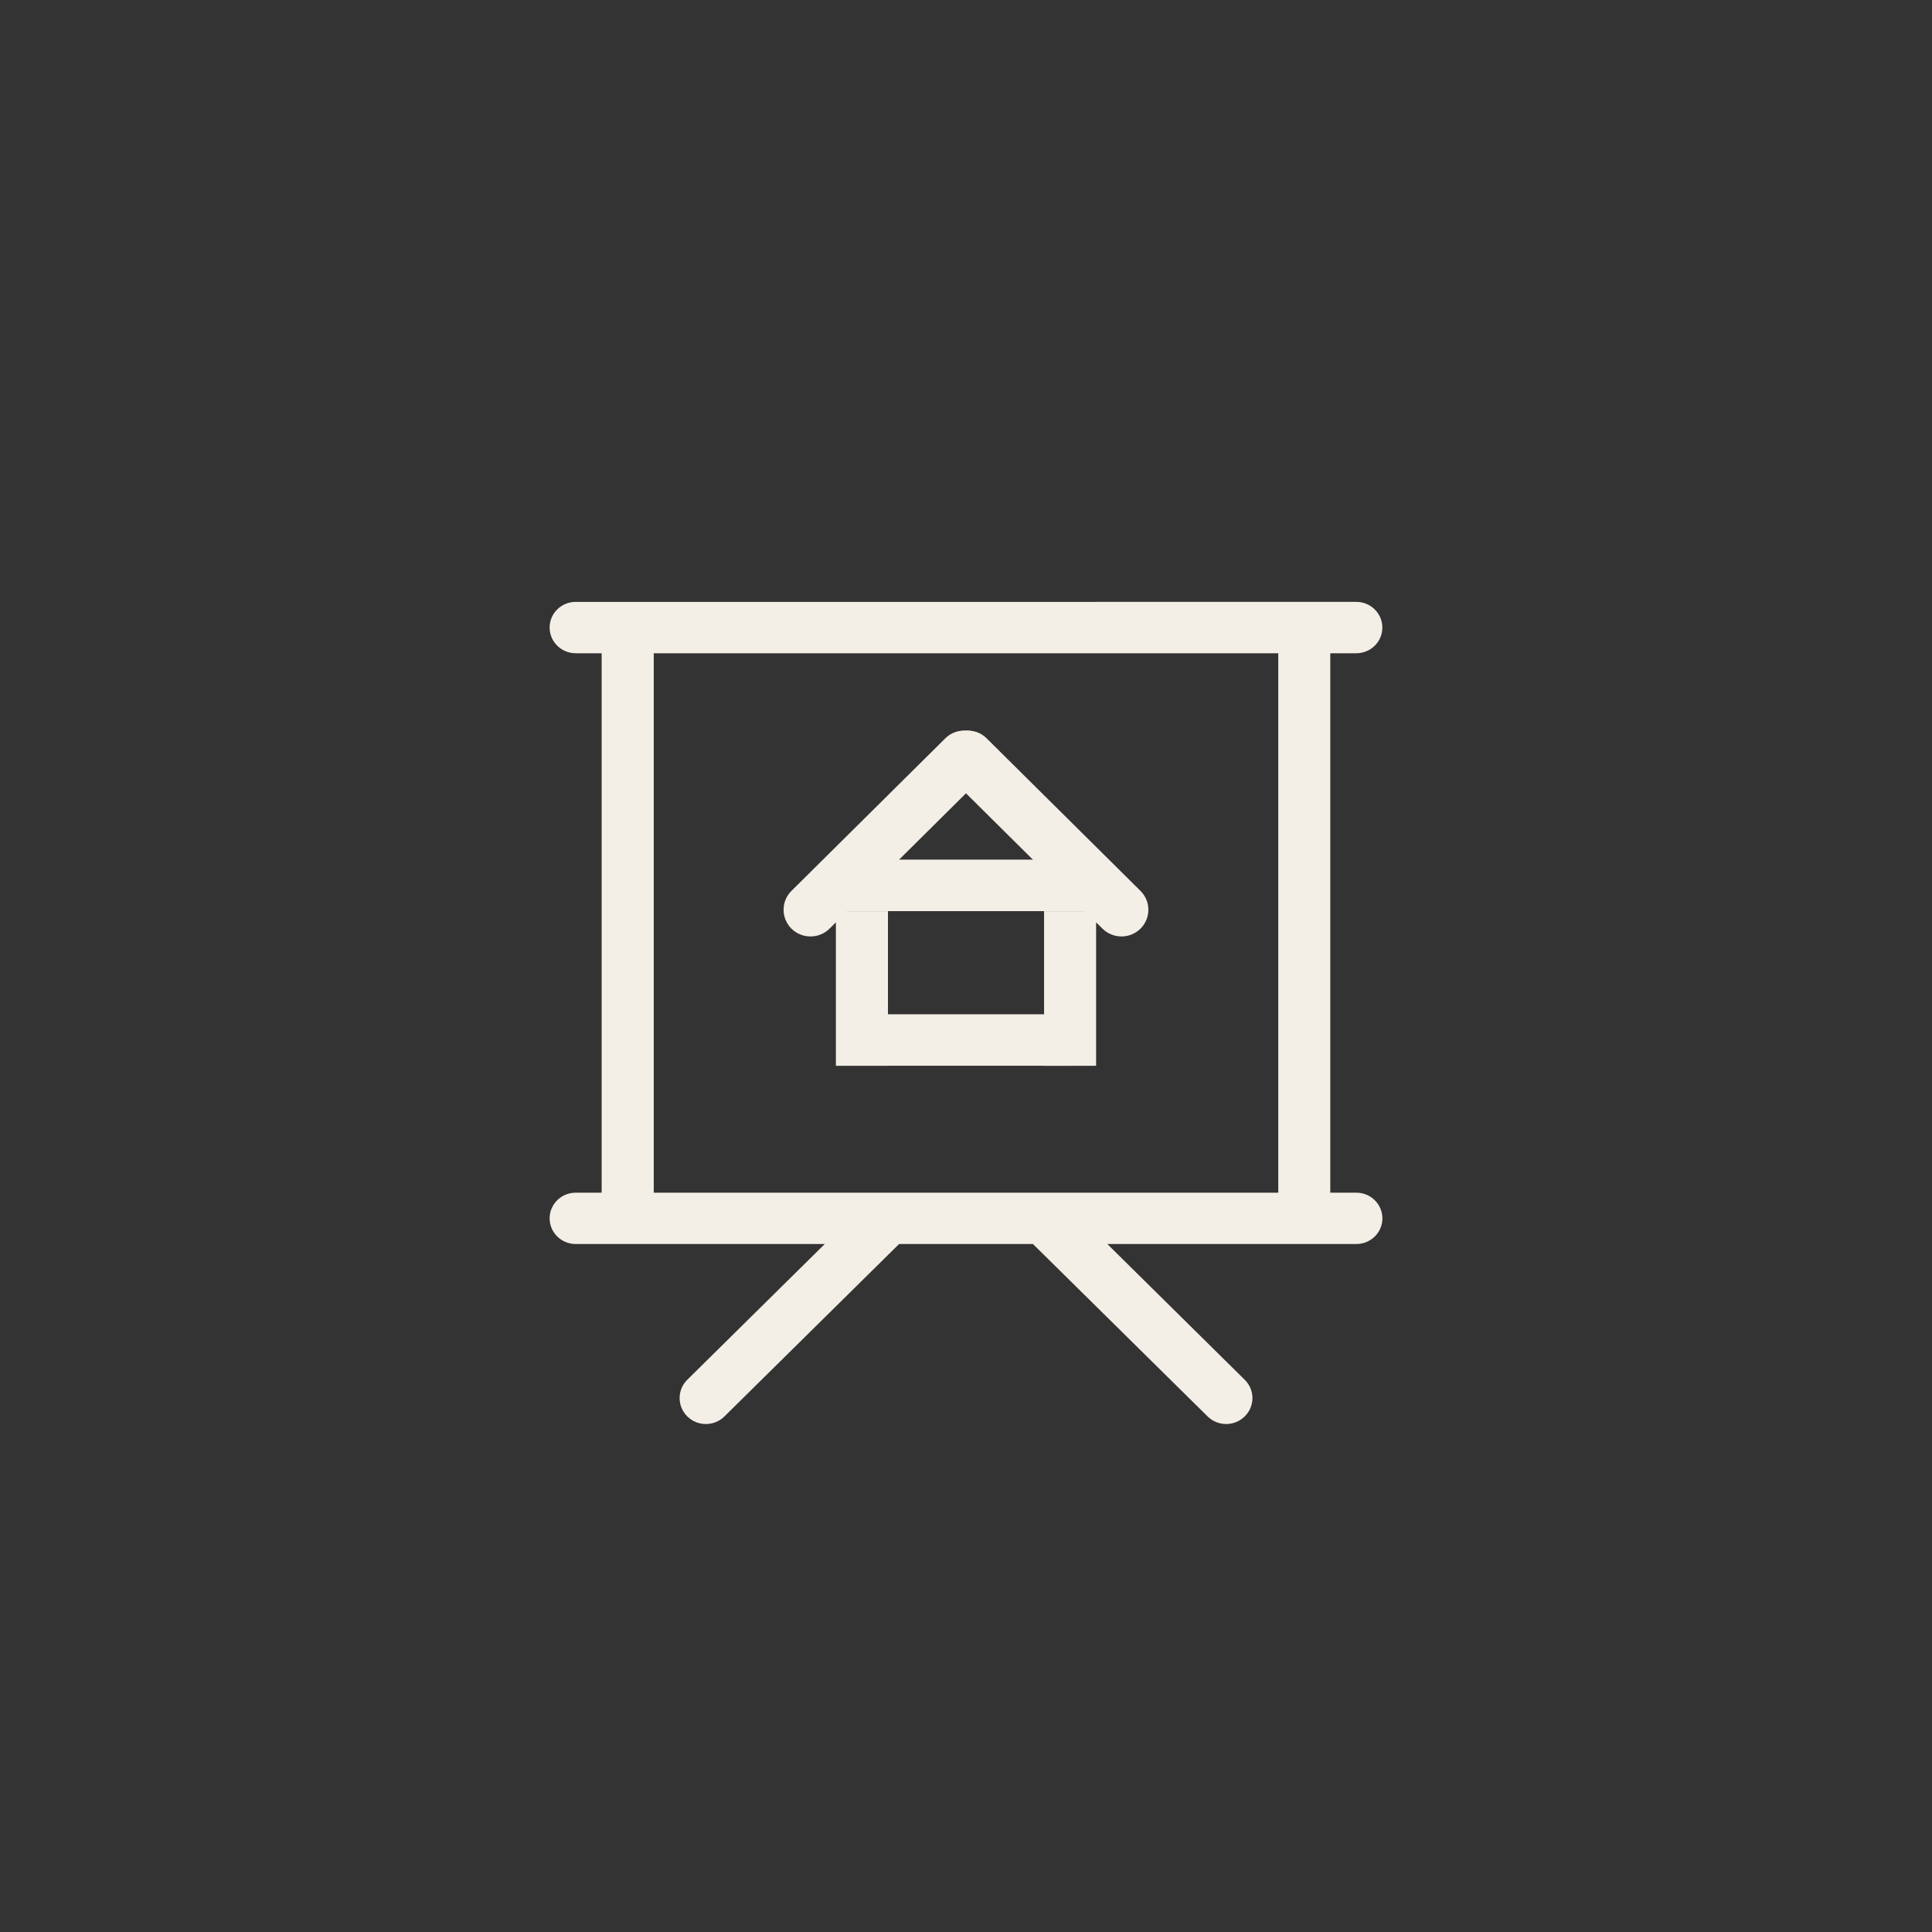 <?xml version="1.0" encoding="utf-8"?>
<!-- Generator: Adobe Illustrator 16.0.0, SVG Export Plug-In . SVG Version: 6.00 Build 0)  -->
<!DOCTYPE svg PUBLIC "-//W3C//DTD SVG 1.1//EN" "http://www.w3.org/Graphics/SVG/1.1/DTD/svg11.dtd">
<svg version="1.1" id="Ebene_1" xmlns="http://www.w3.org/2000/svg" xmlns:xlink="http://www.w3.org/1999/xlink" x="0px" y="0px"
	 width="58px" height="58px" viewBox="0 0 58 58" enable-background="new 0 0 58 58" xml:space="preserve">
<rect x="0" y="0" width="58" height="58" fill="#333333" stroke="none"/>
<path fill="#F3EFE6" d="M40.717,35.805h-0.781V19.611h0.781c0.433,0,0.782-0.345,0.782-0.771c0-0.426-0.35-0.771-0.782-0.771H17.282
	c-0.431,0-0.782,0.345-0.782,0.771s0.352,0.771,0.782,0.771h0.78v16.194h-0.78c-0.431,0-0.782,0.345-0.782,0.77
	c0,0.427,0.352,0.771,0.782,0.771h7.478l-4.127,4.075c-0.307,0.303-0.307,0.796,0,1.101c0.307,0.304,0.808,0.304,1.115,0
	l5.243-5.176h1.229h1.562h1.228l5.243,5.176c0.307,0.304,0.807,0.304,1.114,0c0.31-0.305,0.31-0.797,0-1.101l-4.125-4.075h7.476
	c0.434,0,0.783-0.345,0.783-0.771C41.499,36.15,41.149,35.805,40.717,35.805z M38.375,35.805H31.37c-0.018,0-0.033,0-0.05,0h-4.643
	c-0.017,0-0.033,0-0.048,0h-7.003V19.611h18.749V35.805L38.375,35.805z"/>
<path fill="#F3EFE6" d="M28.218,22.714l0.195-0.553c0.165-0.165,0.385-0.235,0.602-0.226c0.216-0.009,0.438,0.062,0.603,0.229
	l4.62,4.581c0.316,0.313,0.316,0.82,0,1.134c-0.314,0.312-0.825,0.312-1.141,0l-4.089-4.055L28.218,22.714z"/>
<path fill="#F3EFE6" d="M25.094,27.355h1.563v4.641h-1.563V27.355z"/>
<path fill="#F3EFE6" d="M26.657,30.449h5.468v1.545h-5.469L26.657,30.449L26.657,30.449z"/>
<path fill="#F3EFE6" d="M31.344,27.355h1.562v4.641h-1.562V27.355z"/>
<path fill="#F3EFE6" d="M29.78,22.714l-0.194-0.553c-0.164-0.165-0.384-0.235-0.602-0.226c-0.217-0.009-0.437,0.062-0.604,0.229
	l-4.62,4.581c-0.315,0.313-0.315,0.82,0,1.134c0.316,0.312,0.828,0.312,1.143,0l4.088-4.055L29.78,22.714z"/>
<path fill="#F3EFE6" d="M25.094,25.807h7.812v1.546h-7.812V25.807z"/>
</svg>
